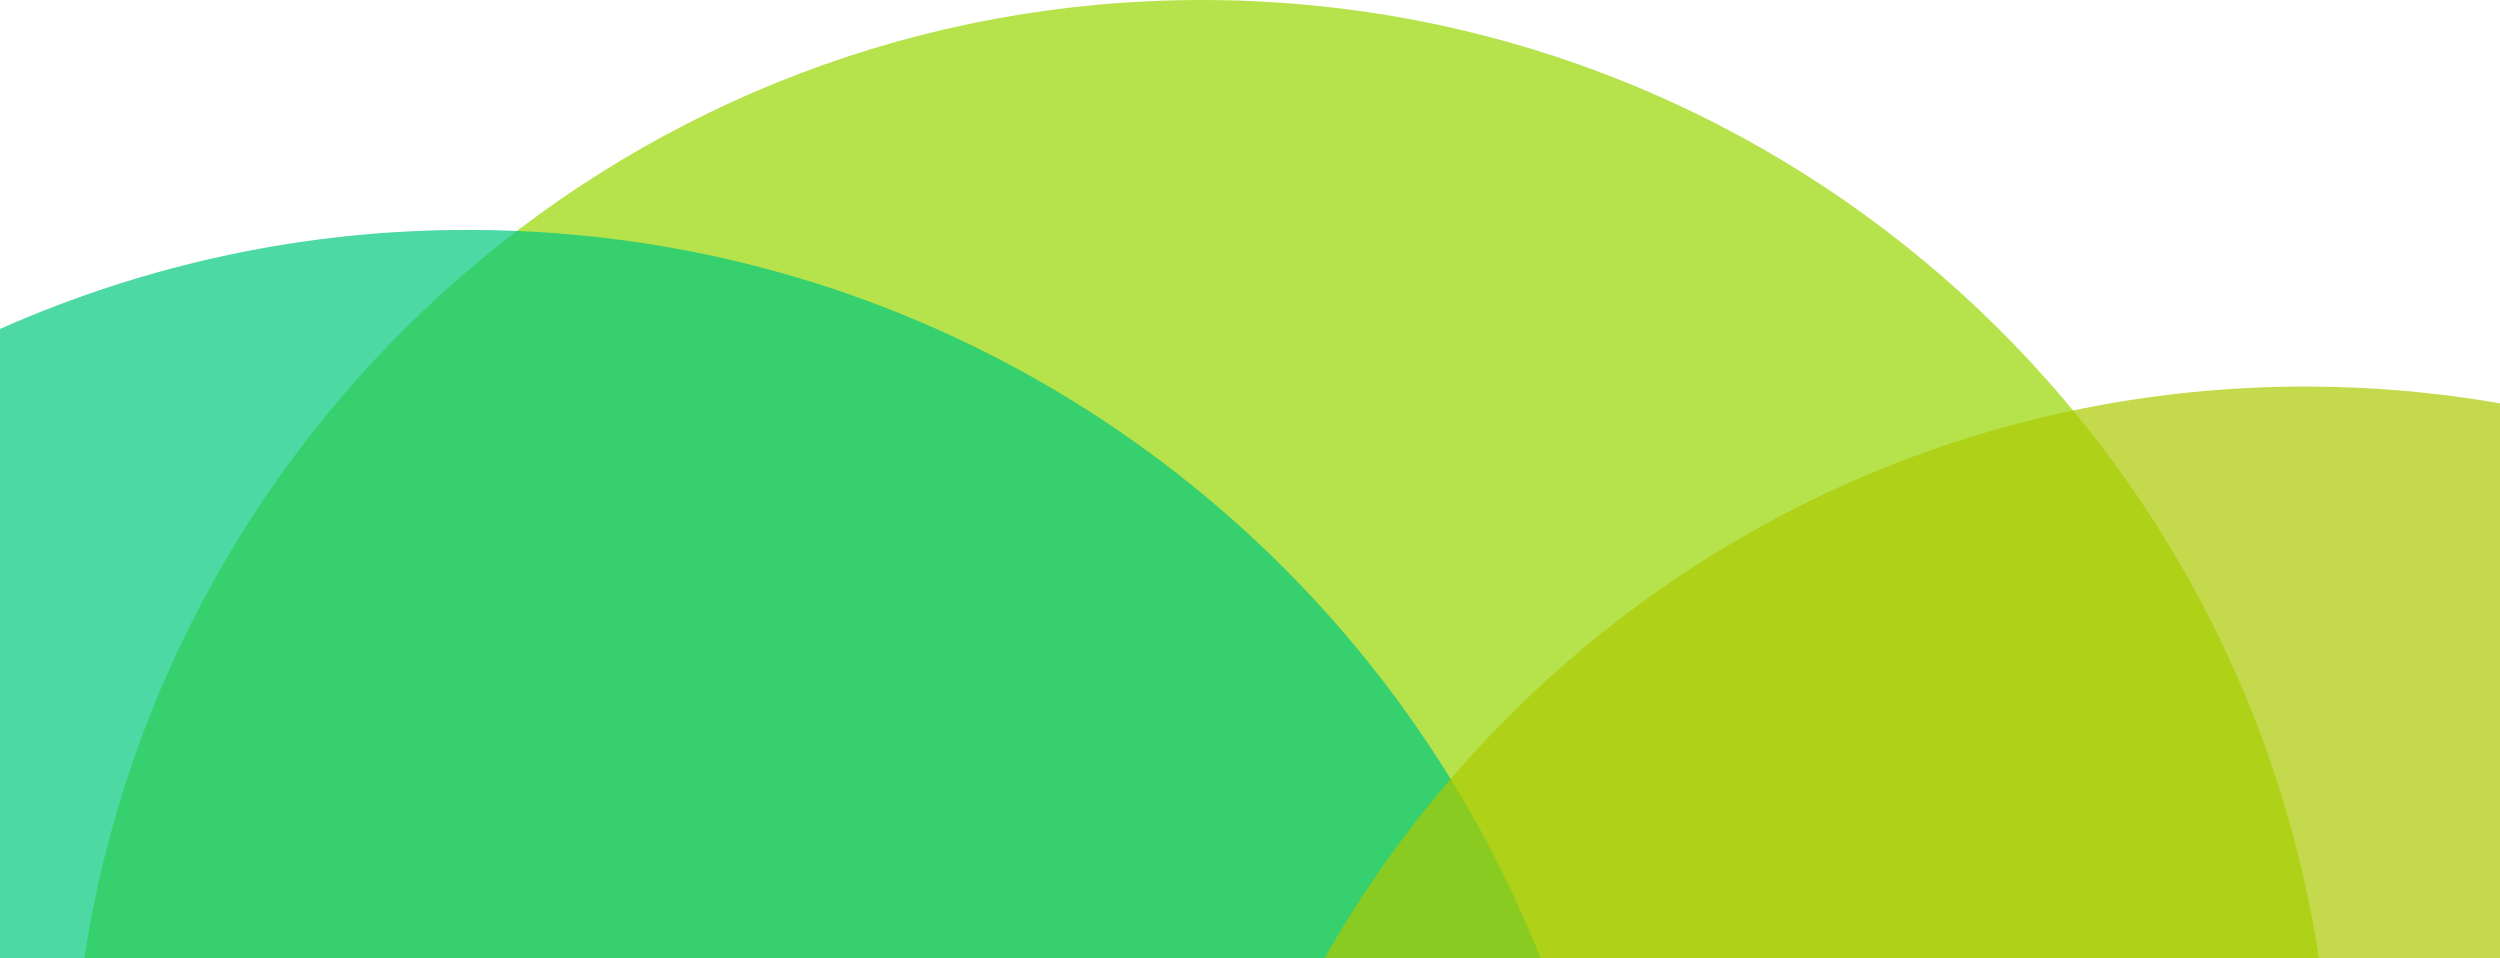 <?xml version="1.0" encoding="UTF-8"?>
<svg id="Business_1_communications" data-name="Business 1 communications" xmlns="http://www.w3.org/2000/svg" viewBox="0 0 975 373.81">
  <defs>
    <style>
      .cls-1 {
        fill: #00c97c;
      }

      .cls-1, .cls-2, .cls-3 {
        isolation: isolate;
        opacity: .7;
        stroke-width: 0px;
      }

      .cls-2 {
        fill: #97d800;
      }

      .cls-3 {
        fill: #adca00;
      }
    </style>
  </defs>
  <g id="Group_1072" data-name="Group 1072">
    <path id="Intersection_18" data-name="Intersection 18" class="cls-2" d="M468.64,0C689.26,0,872.03,162.08,904.38,373.66H32.91C65.26,162.08,248.03,0,468.64,0Z"/>
    <path id="Intersection_19" data-name="Intersection 19" class="cls-1" d="M0,128.3c57.49-25.55,119.71-38.71,182.62-38.63,189.9,0,352.31,117.71,418.25,284.14H0v-245.52Z"/>
    <path id="Intersection_20" data-name="Intersection 20" class="cls-3" d="M899,150.75c25.47,0,50.9,2.18,76,6.55v216.51h-458.49c75.47-133.18,218.49-223.06,382.49-223.06Z"/>
  </g>
</svg>